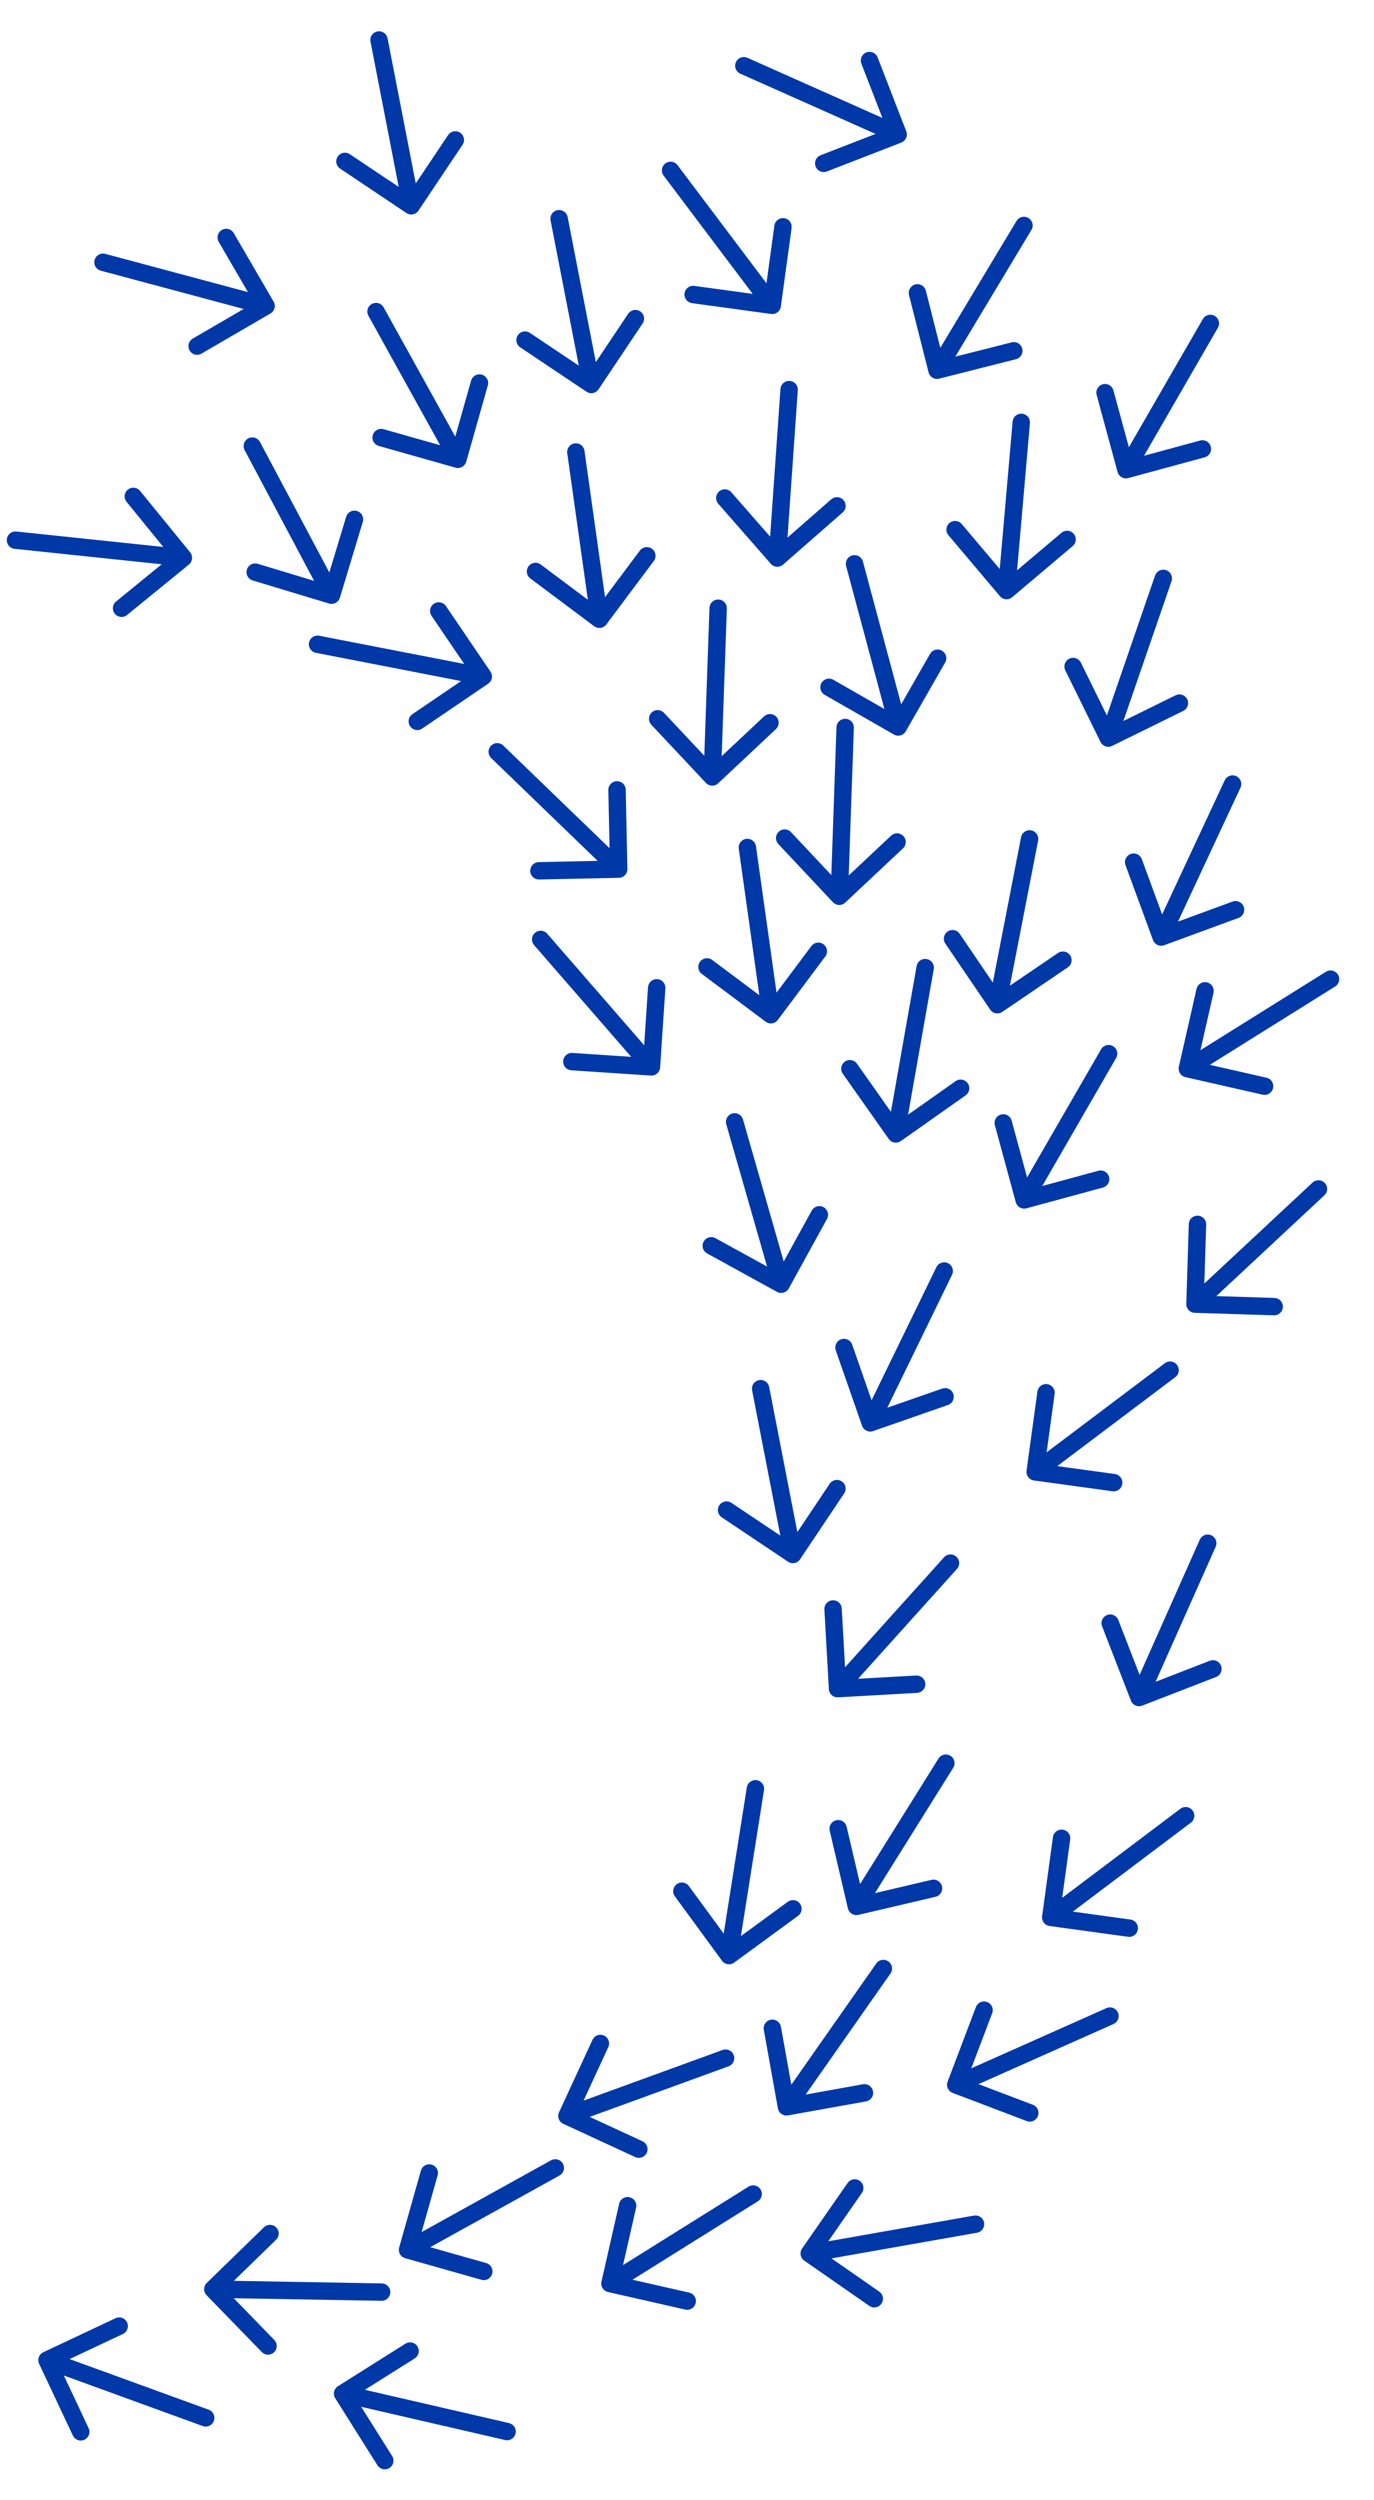 <svg xmlns="http://www.w3.org/2000/svg" width="434.495" height="790.239" viewBox="0 0 434.495 790.239"><g id="Pfeile-Rund" transform="translate(1645.062 -2013.938)"><path id="SON-PFEIL" d="M17.777,35.556,0,17.9,17.777,0,0,17.9H53.392" transform="translate(-1452.567 2362.931) rotate(-131)" fill="none" stroke="#0038a8" stroke-linecap="round" stroke-linejoin="round" stroke-width="5.5"></path><path id="SON-PFEIL-2" data-name="SON-PFEIL" d="M17.777,35.556,0,17.9,17.777,0,0,17.9H53.392" transform="translate(-1415.239 2424.826) rotate(-106)" fill="none" stroke="#0038a8" stroke-linecap="round" stroke-linejoin="round" stroke-width="5.5"></path><path id="SON-PFEIL-3" data-name="SON-PFEIL" d="M17.777,35.556,0,17.9,17.777,0,0,17.9H53.392" transform="translate(-1397.548 2296.629) rotate(-88)" fill="none" stroke="#0038a8" stroke-linecap="round" stroke-linejoin="round" stroke-width="5.5"></path><path id="SON-PFEIL-4" data-name="SON-PFEIL" d="M17.777,35.556,0,17.9,17.777,0,0,17.9H53.392" transform="translate(-1419.021 2337.191) rotate(-98)" fill="none" stroke="#0038a8" stroke-linecap="round" stroke-linejoin="round" stroke-width="5.5"></path><path id="SON-PFEIL-5" data-name="SON-PFEIL" d="M17.777,35.556,0,17.9,17.777,0,0,17.9H53.392" transform="translate(-1279.386 2413.089) rotate(-43)" fill="none" stroke="#0038a8" stroke-linecap="round" stroke-linejoin="round" stroke-width="5.5"></path><path id="SON-PFEIL-6" data-name="SON-PFEIL" d="M17.777,35.556,0,17.9,17.777,0,0,17.9H53.392" transform="translate(-1311.509 2241.426) rotate(-71)" fill="none" stroke="#0038a8" stroke-linecap="round" stroke-linejoin="round" stroke-width="5.5"></path><path id="SON-PFEIL-7" data-name="SON-PFEIL" d="M17.777,35.556,0,17.9,17.777,0,0,17.9H53.392" transform="matrix(0.438, -0.899, 0.899, 0.438, -1385.958, 2455.873)" fill="none" stroke="#0038a8" stroke-linecap="round" stroke-linejoin="round" stroke-width="5.5"></path><path id="SON-PFEIL-8" data-name="SON-PFEIL" d="M17.777,35.556,0,17.9,17.777,0,0,17.9H53.392" transform="translate(-1336.693 2384.29) rotate(-60)" fill="none" stroke="#0038a8" stroke-linecap="round" stroke-linejoin="round" stroke-width="5.5"></path><path id="SON-PFEIL-9" data-name="SON-PFEIL" d="M17.777,35.556,0,17.9,17.777,0,0,17.9H53.392" transform="translate(-1515.922 2167.801) rotate(-119)" fill="none" stroke="#0038a8" stroke-linecap="round" stroke-linejoin="round" stroke-width="5.5"></path><path id="SON-PFEIL-10" data-name="SON-PFEIL" d="M17.777,35.556,0,17.9,17.777,0,0,17.9H53.392" transform="translate(-1532.705 2753.114) rotate(13)" fill="none" stroke="#0038a8" stroke-linecap="round" stroke-linejoin="round" stroke-width="5.5"></path><path id="SON-PFEIL-11" data-name="SON-PFEIL" d="M17.777,35.556,0,17.9,17.777,0,0,17.9H53.392" transform="translate(-1577.452 2719.654) rotate(1)" fill="none" stroke="#0038a8" stroke-linecap="round" stroke-linejoin="round" stroke-width="5.5"></path><path id="SON-PFEIL-12" data-name="SON-PFEIL" d="M17.777,35.556,0,17.9,17.777,0,0,17.9H53.392" transform="matrix(0.94, 0.342, -0.342, 0.94, -1624.08, 2743.151)" fill="none" stroke="#0038a8" stroke-linecap="round" stroke-linejoin="round" stroke-width="5.5"></path><path id="SON-PFEIL-13" data-name="SON-PFEIL" d="M17.777,35.556,0,17.9,17.777,0,0,17.9H53.392" transform="matrix(0.848, -0.53, 0.53, 0.848, -1461.668, 2720.593)" fill="none" stroke="#0038a8" stroke-linecap="round" stroke-linejoin="round" stroke-width="5.5"></path><path id="SON-PFEIL-14" data-name="SON-PFEIL" d="M17.777,35.556,0,17.9,17.777,0,0,17.9H53.392" transform="matrix(0.574, -0.819, 0.819, 0.574, -1411.027, 2669.644)" fill="none" stroke="#0038a8" stroke-linecap="round" stroke-linejoin="round" stroke-width="5.5"></path><path id="SON-PFEIL-15" data-name="SON-PFEIL" d="M17.777,35.556,0,17.9,17.777,0,0,17.9H53.392" transform="translate(-1432.213 2629.311) rotate(-81)" fill="none" stroke="#0038a8" stroke-linecap="round" stroke-linejoin="round" stroke-width="5.5"></path><path id="SON-PFEIL-16" data-name="SON-PFEIL" d="M17.777,35.556,0,17.9,17.777,0,0,17.9H53.392" transform="translate(-1389.431 2607.076) rotate(-58)" fill="none" stroke="#0038a8" stroke-linecap="round" stroke-linejoin="round" stroke-width="5.5"></path><path id="SON-PFEIL-17" data-name="SON-PFEIL" d="M17.777,35.556,0,17.9,17.777,0,0,17.9H53.392" transform="matrix(0.669, -0.743, 0.743, 0.669, -1393.514, 2535.744)" fill="none" stroke="#0038a8" stroke-linecap="round" stroke-linejoin="round" stroke-width="5.5"></path><path id="SON-PFEIL-18" data-name="SON-PFEIL" d="M17.777,35.556,0,17.9,17.777,0,0,17.9H53.392" transform="matrix(0.087, -0.996, 0.996, 0.087, -1344.582, 2199.069)" fill="none" stroke="#0038a8" stroke-linecap="round" stroke-linejoin="round" stroke-width="5.5"></path><path id="SON-PFEIL-19" data-name="SON-PFEIL" d="M17.777,35.556,0,17.9,17.777,0,0,17.9H53.392" transform="translate(-1378.309 2248.371) rotate(-105)" fill="none" stroke="#0038a8" stroke-linecap="round" stroke-linejoin="round" stroke-width="5.5"></path><path id="SON-PFEIL-20" data-name="SON-PFEIL" d="M17.777,35.556,0,17.9,17.777,0,0,17.9H53.392" transform="matrix(0.035, -0.999, 0.999, 0.035, -1437.712, 2258.912)" fill="none" stroke="#0038a8" stroke-linecap="round" stroke-linejoin="round" stroke-width="5.5"></path><path id="SON-PFEIL-21" data-name="SON-PFEIL" d="M17.777,35.556,0,17.9,17.777,0,0,17.9H53.392" transform="translate(-1461.851 2301.549) rotate(-136)" fill="none" stroke="#0038a8" stroke-linecap="round" stroke-linejoin="round" stroke-width="5.5"></path><path id="SON-PFEIL-22" data-name="SON-PFEIL" d="M17.777,35.556,0,17.9,17.777,0,0,17.9H53.392" transform="translate(-1495.652 2245.356) rotate(-169)" fill="none" stroke="#0038a8" stroke-linecap="round" stroke-linejoin="round" stroke-width="5.5"></path><path id="SON-PFEIL-23" data-name="SON-PFEIL" d="M17.777,35.556,0,17.9,17.777,0,0,17.9H53.392" transform="translate(-1473.251 2212.179) rotate(-98)" fill="none" stroke="#0038a8" stroke-linecap="round" stroke-linejoin="round" stroke-width="5.5"></path><path id="SON-PFEIL-24" data-name="SON-PFEIL" d="M17.777,35.556,0,17.9,17.777,0,0,17.9H53.392" transform="translate(-1417.101 2189.095) rotate(-86)" fill="none" stroke="#0038a8" stroke-linecap="round" stroke-linejoin="round" stroke-width="5.5"></path><path id="SON-PFEIL-25" data-name="SON-PFEIL" d="M17.777,35.556,0,17.9,17.777,0,0,17.9H53.392" transform="translate(-1279.08 2336.561) rotate(-32)" fill="none" stroke="#0038a8" stroke-linecap="round" stroke-linejoin="round" stroke-width="5.5"></path><path id="SON-PFEIL-26" data-name="SON-PFEIL" d="M17.777,35.556,0,17.9,17.777,0,0,17.9H53.392" transform="matrix(0.423, -0.906, 0.906, 0.423, -1294.087, 2302.575)" fill="none" stroke="#0038a8" stroke-linecap="round" stroke-linejoin="round" stroke-width="5.5"></path><path id="SON-PFEIL-27" data-name="SON-PFEIL" d="M17.777,35.556,0,17.9,17.777,0,0,17.9H53.392" transform="translate(-1475.644 2138.893) rotate(-101)" fill="none" stroke="#0038a8" stroke-linecap="round" stroke-linejoin="round" stroke-width="5.5"></path><path id="SON-PFEIL-28" data-name="SON-PFEIL" d="M17.777,35.556,0,17.9,17.777,0,0,17.9H53.392" transform="translate(-1532.588 2082.405) rotate(-101)" fill="none" stroke="#0038a8" stroke-linecap="round" stroke-linejoin="round" stroke-width="5.5"></path><path id="SON-PFEIL-29" data-name="SON-PFEIL" d="M17.777,35.556,0,17.9,17.777,0,0,17.9H53.392" transform="translate(-1565.553 2127.947) rotate(-165)" fill="none" stroke="#0038a8" stroke-linecap="round" stroke-linejoin="round" stroke-width="5.5"></path><path id="SON-PFEIL-30" data-name="SON-PFEIL" d="M17.777,35.556,0,17.9,17.777,0,0,17.9H53.392" transform="matrix(-0.602, -0.799, 0.799, -0.602, -1415.166, 2121.239)" fill="none" stroke="#0038a8" stroke-linecap="round" stroke-linejoin="round" stroke-width="5.5"></path><path id="SON-PFEIL-31" data-name="SON-PFEIL" d="M17.777,35.556,0,17.9,17.777,0,0,17.9H53.392" transform="matrix(-0.914, -0.407, 0.407, -0.914, -1368.325, 2072.808)" fill="none" stroke="#0038a8" stroke-linecap="round" stroke-linejoin="round" stroke-width="5.5"></path><path id="SON-PFEIL-32" data-name="SON-PFEIL" d="M17.777,35.556,0,17.9,17.777,0,0,17.9H53.392" transform="matrix(0.5, -0.866, 0.866, 0.5, -1304.508, 2153.46)" fill="none" stroke="#0038a8" stroke-linecap="round" stroke-linejoin="round" stroke-width="5.5"></path><path id="SON-PFEIL-33" data-name="SON-PFEIL" d="M17.777,35.556,0,17.9,17.777,0,0,17.9H53.392" transform="translate(-1364.101 2121.75) rotate(-59)" fill="none" stroke="#0038a8" stroke-linecap="round" stroke-linejoin="round" stroke-width="5.5"></path><path id="SON-PFEIL-34" data-name="SON-PFEIL" d="M17.777,35.556,0,17.9,17.777,0,0,17.9H53.392" transform="translate(-1556.016 2210.487) rotate(-118)" fill="none" stroke="#0038a8" stroke-linecap="round" stroke-linejoin="round" stroke-width="5.5"></path><path id="SON-PFEIL-35" data-name="SON-PFEIL" d="M17.777,35.556,0,17.9,17.777,0,0,17.9H53.392" transform="translate(-1588.941 2208.067) rotate(-174)" fill="none" stroke="#0038a8" stroke-linecap="round" stroke-linejoin="round" stroke-width="5.5"></path><path id="SON-PFEIL-36" data-name="SON-PFEIL" d="M17.777,35.556,0,17.9,17.777,0,0,17.9H53.392" transform="matrix(0.799, -0.602, 0.602, 0.799, -1328.49, 2464.898)" fill="none" stroke="#0038a8" stroke-linecap="round" stroke-linejoin="round" stroke-width="5.5"></path><path id="SON-PFEIL-37" data-name="SON-PFEIL" d="M17.777,35.556,0,17.9,17.777,0,0,17.9H53.392" transform="matrix(0.799, -0.602, 0.602, 0.799, -1323.57, 2605.727)" fill="none" stroke="#0038a8" stroke-linecap="round" stroke-linejoin="round" stroke-width="5.5"></path><path id="SON-PFEIL-38" data-name="SON-PFEIL" d="M17.777,35.556,0,17.9,17.777,0,0,17.9H53.392" transform="translate(-1379.395 2369.274) rotate(-80)" fill="none" stroke="#0038a8" stroke-linecap="round" stroke-linejoin="round" stroke-width="5.5"></path><path id="SON-PFEIL-39" data-name="SON-PFEIL" d="M17.777,35.556,0,17.9,17.777,0,0,17.9H53.392" transform="translate(-1411.914 2508.727) rotate(-101)" fill="none" stroke="#0038a8" stroke-linecap="round" stroke-linejoin="round" stroke-width="5.5"></path><path id="SON-PFEIL-40" data-name="SON-PFEIL" d="M17.777,35.556,0,17.9,17.777,0,0,17.9H53.392" transform="translate(-1347.24 2328.12) rotate(-79)" fill="none" stroke="#0038a8" stroke-linecap="round" stroke-linejoin="round" stroke-width="5.5"></path><path id="SON-PFEIL-41" data-name="SON-PFEIL" d="M17.777,35.556,0,17.9,17.777,0,0,17.9H53.392" transform="translate(-1301.218 2543.254) rotate(-66)" fill="none" stroke="#0038a8" stroke-linecap="round" stroke-linejoin="round" stroke-width="5.5"></path><path id="SON-PFEIL-42" data-name="SON-PFEIL" d="M17.777,35.556,0,17.9,17.777,0,0,17.9H53.392" transform="translate(-1350.118 2656.59) rotate(-24)" fill="none" stroke="#0038a8" stroke-linecap="round" stroke-linejoin="round" stroke-width="5.5"></path><path id="SON-PFEIL-43" data-name="SON-PFEIL" d="M17.777,35.556,0,17.9,17.777,0,0,17.9H53.392" transform="translate(-1471.908 2665.968) rotate(-20)" fill="none" stroke="#0038a8" stroke-linecap="round" stroke-linejoin="round" stroke-width="5.5"></path><path id="SON-PFEIL-44" data-name="SON-PFEIL" d="M17.777,35.556,0,17.9,17.777,0,0,17.9H53.392" transform="matrix(0.875, -0.485, 0.485, 0.875, -1524.87, 2709.452)" fill="none" stroke="#0038a8" stroke-linecap="round" stroke-linejoin="round" stroke-width="5.5"></path><path id="SON-PFEIL-45" data-name="SON-PFEIL" d="M31.493-1.182,13.716-18.841l17.777-17.9-17.777,17.9H67.108" transform="translate(-1399.403 2747.211) rotate(-10)" fill="none" stroke="#0038a8" stroke-linecap="round" stroke-linejoin="round" stroke-width="5.5"></path></g></svg>